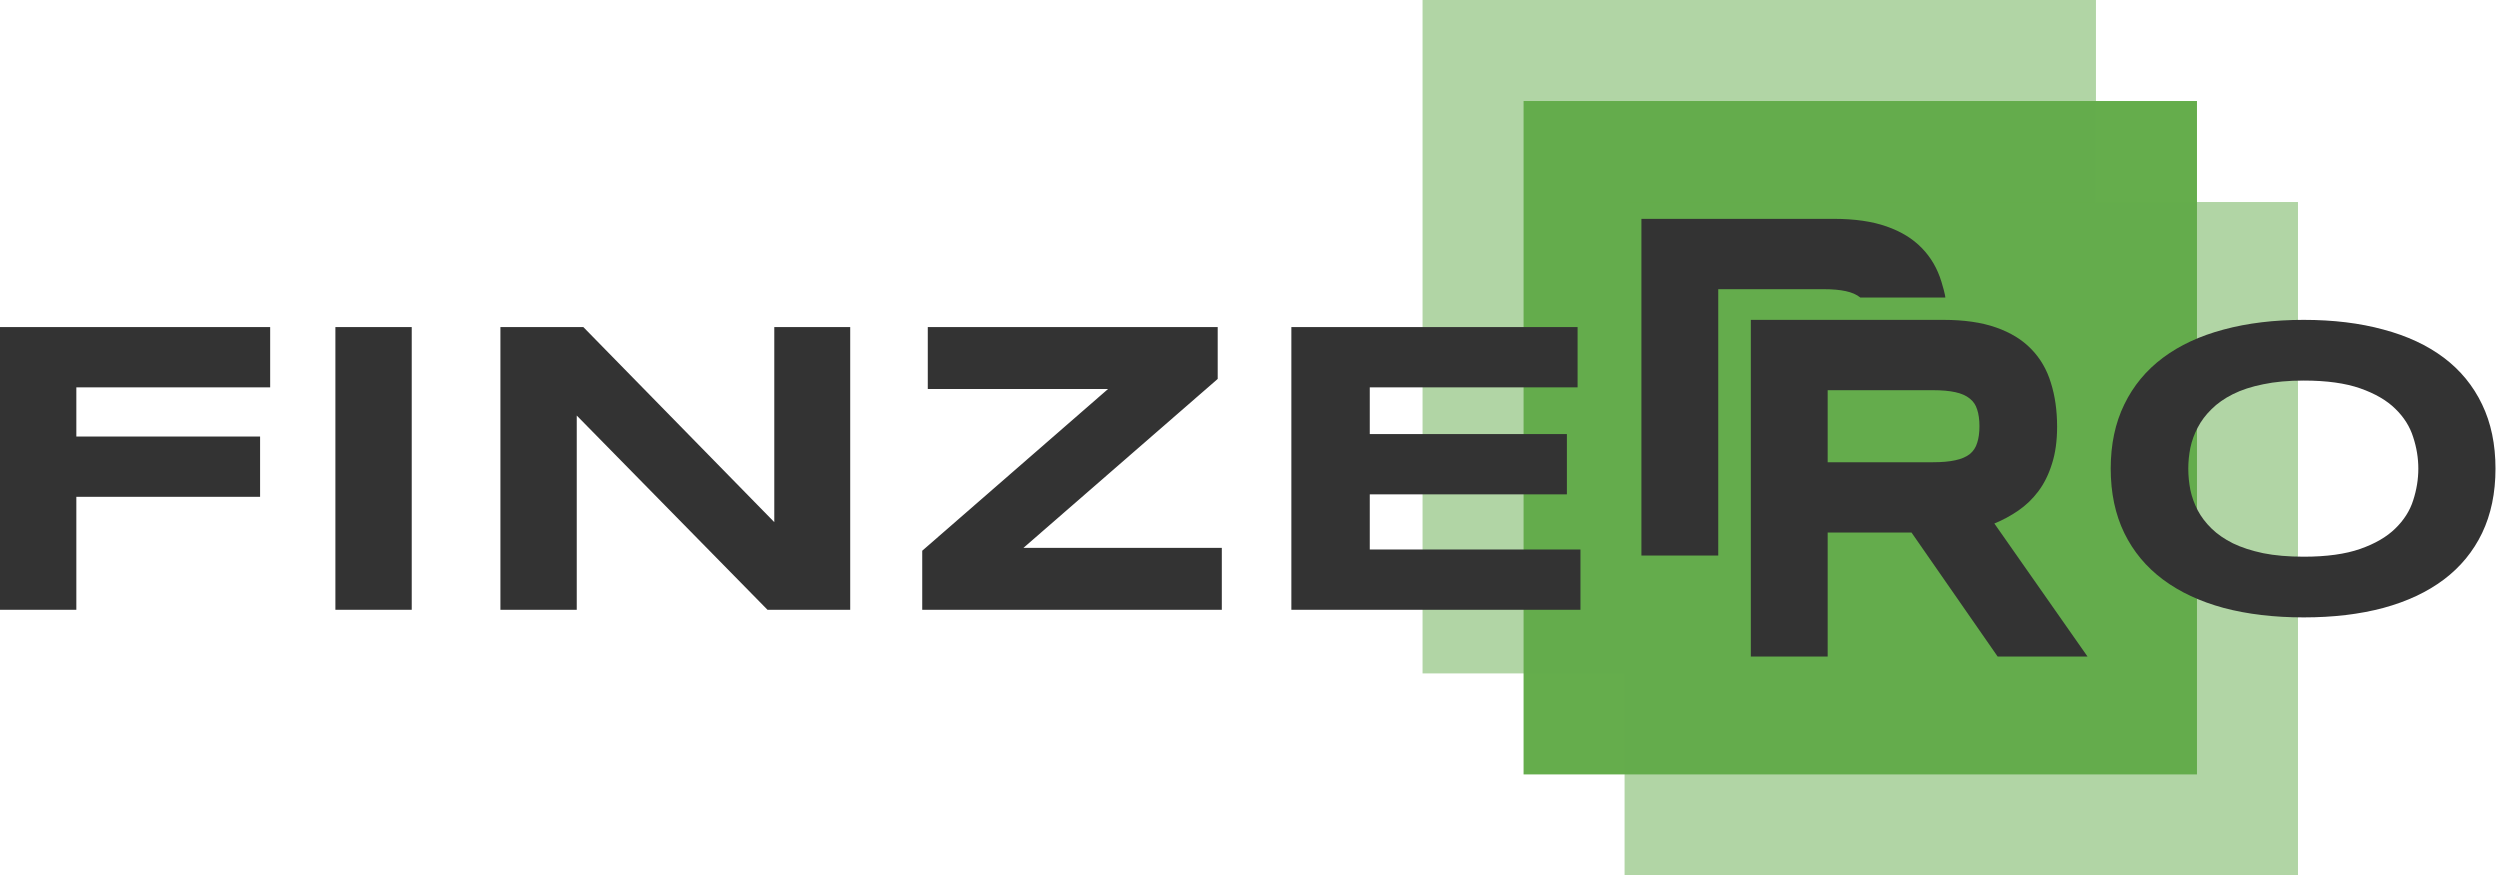 <svg width="297" height="104" viewBox="0 0 297 104" fill="none" xmlns="http://www.w3.org/2000/svg">
<rect x="181" y="12" width="80" height="80" fill="#65AD4C"/>
<rect opacity="0.5" x="193" y="24" width="80" height="80" fill="#65AD4C"/>
<rect opacity="0.5" x="169" width="80" height="80" fill="#65AD4C"/>
<path d="M217.127 78H208V38H230.878C233.338 38 235.421 38.301 237.127 38.903C238.849 39.504 240.243 40.358 241.309 41.464C242.391 42.571 243.17 43.91 243.646 45.482C244.138 47.034 244.384 48.772 244.384 50.693C244.384 52.381 244.179 53.856 243.769 55.118C243.375 56.379 242.834 57.466 242.145 58.379C241.473 59.271 240.686 60.028 239.784 60.649C238.882 61.27 237.93 61.785 236.93 62.192L248 78H237.323L227.09 63.269H217.127V78ZM235.159 50.635C235.159 49.858 235.068 49.198 234.888 48.655C234.724 48.112 234.429 47.675 234.002 47.345C233.576 46.996 233.002 46.743 232.28 46.588C231.575 46.433 230.69 46.355 229.624 46.355H217.127V54.914H229.624C230.69 54.914 231.575 54.837 232.28 54.681C233.002 54.526 233.576 54.283 234.002 53.953C234.429 53.604 234.724 53.158 234.888 52.614C235.068 52.071 235.159 51.411 235.159 50.635Z" fill="#333333"/>
<path d="M195 66H204.127V51.269V34.355H216.624C217.69 34.355 218.575 34.433 219.28 34.588C220.002 34.743 220.576 34.996 221.002 35.345H231.105C231.105 35.345 231.121 35.054 230.646 33.482C230.17 31.91 229.391 30.571 228.309 29.464C227.243 28.358 225.849 27.504 224.127 26.902C222.421 26.301 220.338 26 217.878 26H195V66Z" fill="#333333"/>
<path d="M9.069 46.018V51.86H30.898V59.022H9.069V72.442H0V38.856H32.096V46.018H9.069Z" fill="#333333"/>
<path d="M39.845 72.442V38.856H48.914V72.442H39.845Z" fill="#333333"/>
<path d="M91.178 72.442L68.518 49.367V72.442H59.449V38.856H69.3L91.985 62.029V38.856H101.005V72.442H91.178Z" fill="#333333"/>
<path d="M109.561 72.442V65.427L131.634 46.213H110.221V38.856H144.663V45.016L121.587 65.085H145.152V72.442H109.561Z" fill="#333333"/>
<path d="M153.414 72.442V38.856H187.417V46.018H162.728V51.567H186.146V58.729H162.728V65.28H187.759V72.442H153.414Z" fill="#333333"/>
<path d="M296.464 55.673C296.464 58.558 295.935 61.108 294.875 63.325C293.816 65.525 292.3 67.366 290.329 68.849C288.357 70.332 285.961 71.457 283.142 72.222C280.339 72.972 277.186 73.347 273.682 73.347C270.178 73.347 267.008 72.972 264.173 72.222C261.354 71.457 258.95 70.332 256.962 68.849C254.974 67.366 253.442 65.525 252.366 63.325C251.291 61.108 250.753 58.558 250.753 55.673C250.753 52.789 251.291 50.247 252.366 48.047C253.442 45.83 254.974 43.981 256.962 42.498C258.95 41.015 261.354 39.898 264.173 39.149C267.008 38.383 270.178 38 273.682 38C277.186 38 280.339 38.383 283.142 39.149C285.961 39.898 288.357 41.015 290.329 42.498C292.3 43.981 293.816 45.83 294.875 48.047C295.935 50.247 296.464 52.789 296.464 55.673ZM287.297 55.673C287.297 54.419 287.094 53.172 286.686 51.933C286.295 50.679 285.586 49.554 284.56 48.56C283.549 47.566 282.164 46.759 280.404 46.14C278.644 45.521 276.403 45.211 273.682 45.211C271.857 45.211 270.251 45.358 268.866 45.651C267.481 45.928 266.283 46.319 265.273 46.825C264.262 47.33 263.415 47.925 262.731 48.609C262.046 49.277 261.5 50.002 261.093 50.785C260.685 51.55 260.392 52.357 260.213 53.205C260.05 54.036 259.968 54.859 259.968 55.673C259.968 56.505 260.05 57.344 260.213 58.191C260.392 59.039 260.685 59.853 261.093 60.636C261.5 61.402 262.046 62.119 262.731 62.787C263.415 63.455 264.262 64.042 265.273 64.547C266.283 65.036 267.481 65.427 268.866 65.72C270.251 65.997 271.857 66.136 273.682 66.136C276.403 66.136 278.644 65.826 280.404 65.207C282.164 64.588 283.549 63.781 284.56 62.787C285.586 61.793 286.295 60.676 286.686 59.438C287.094 58.183 287.297 56.928 287.297 55.673Z" fill="#333333"/>
</svg>